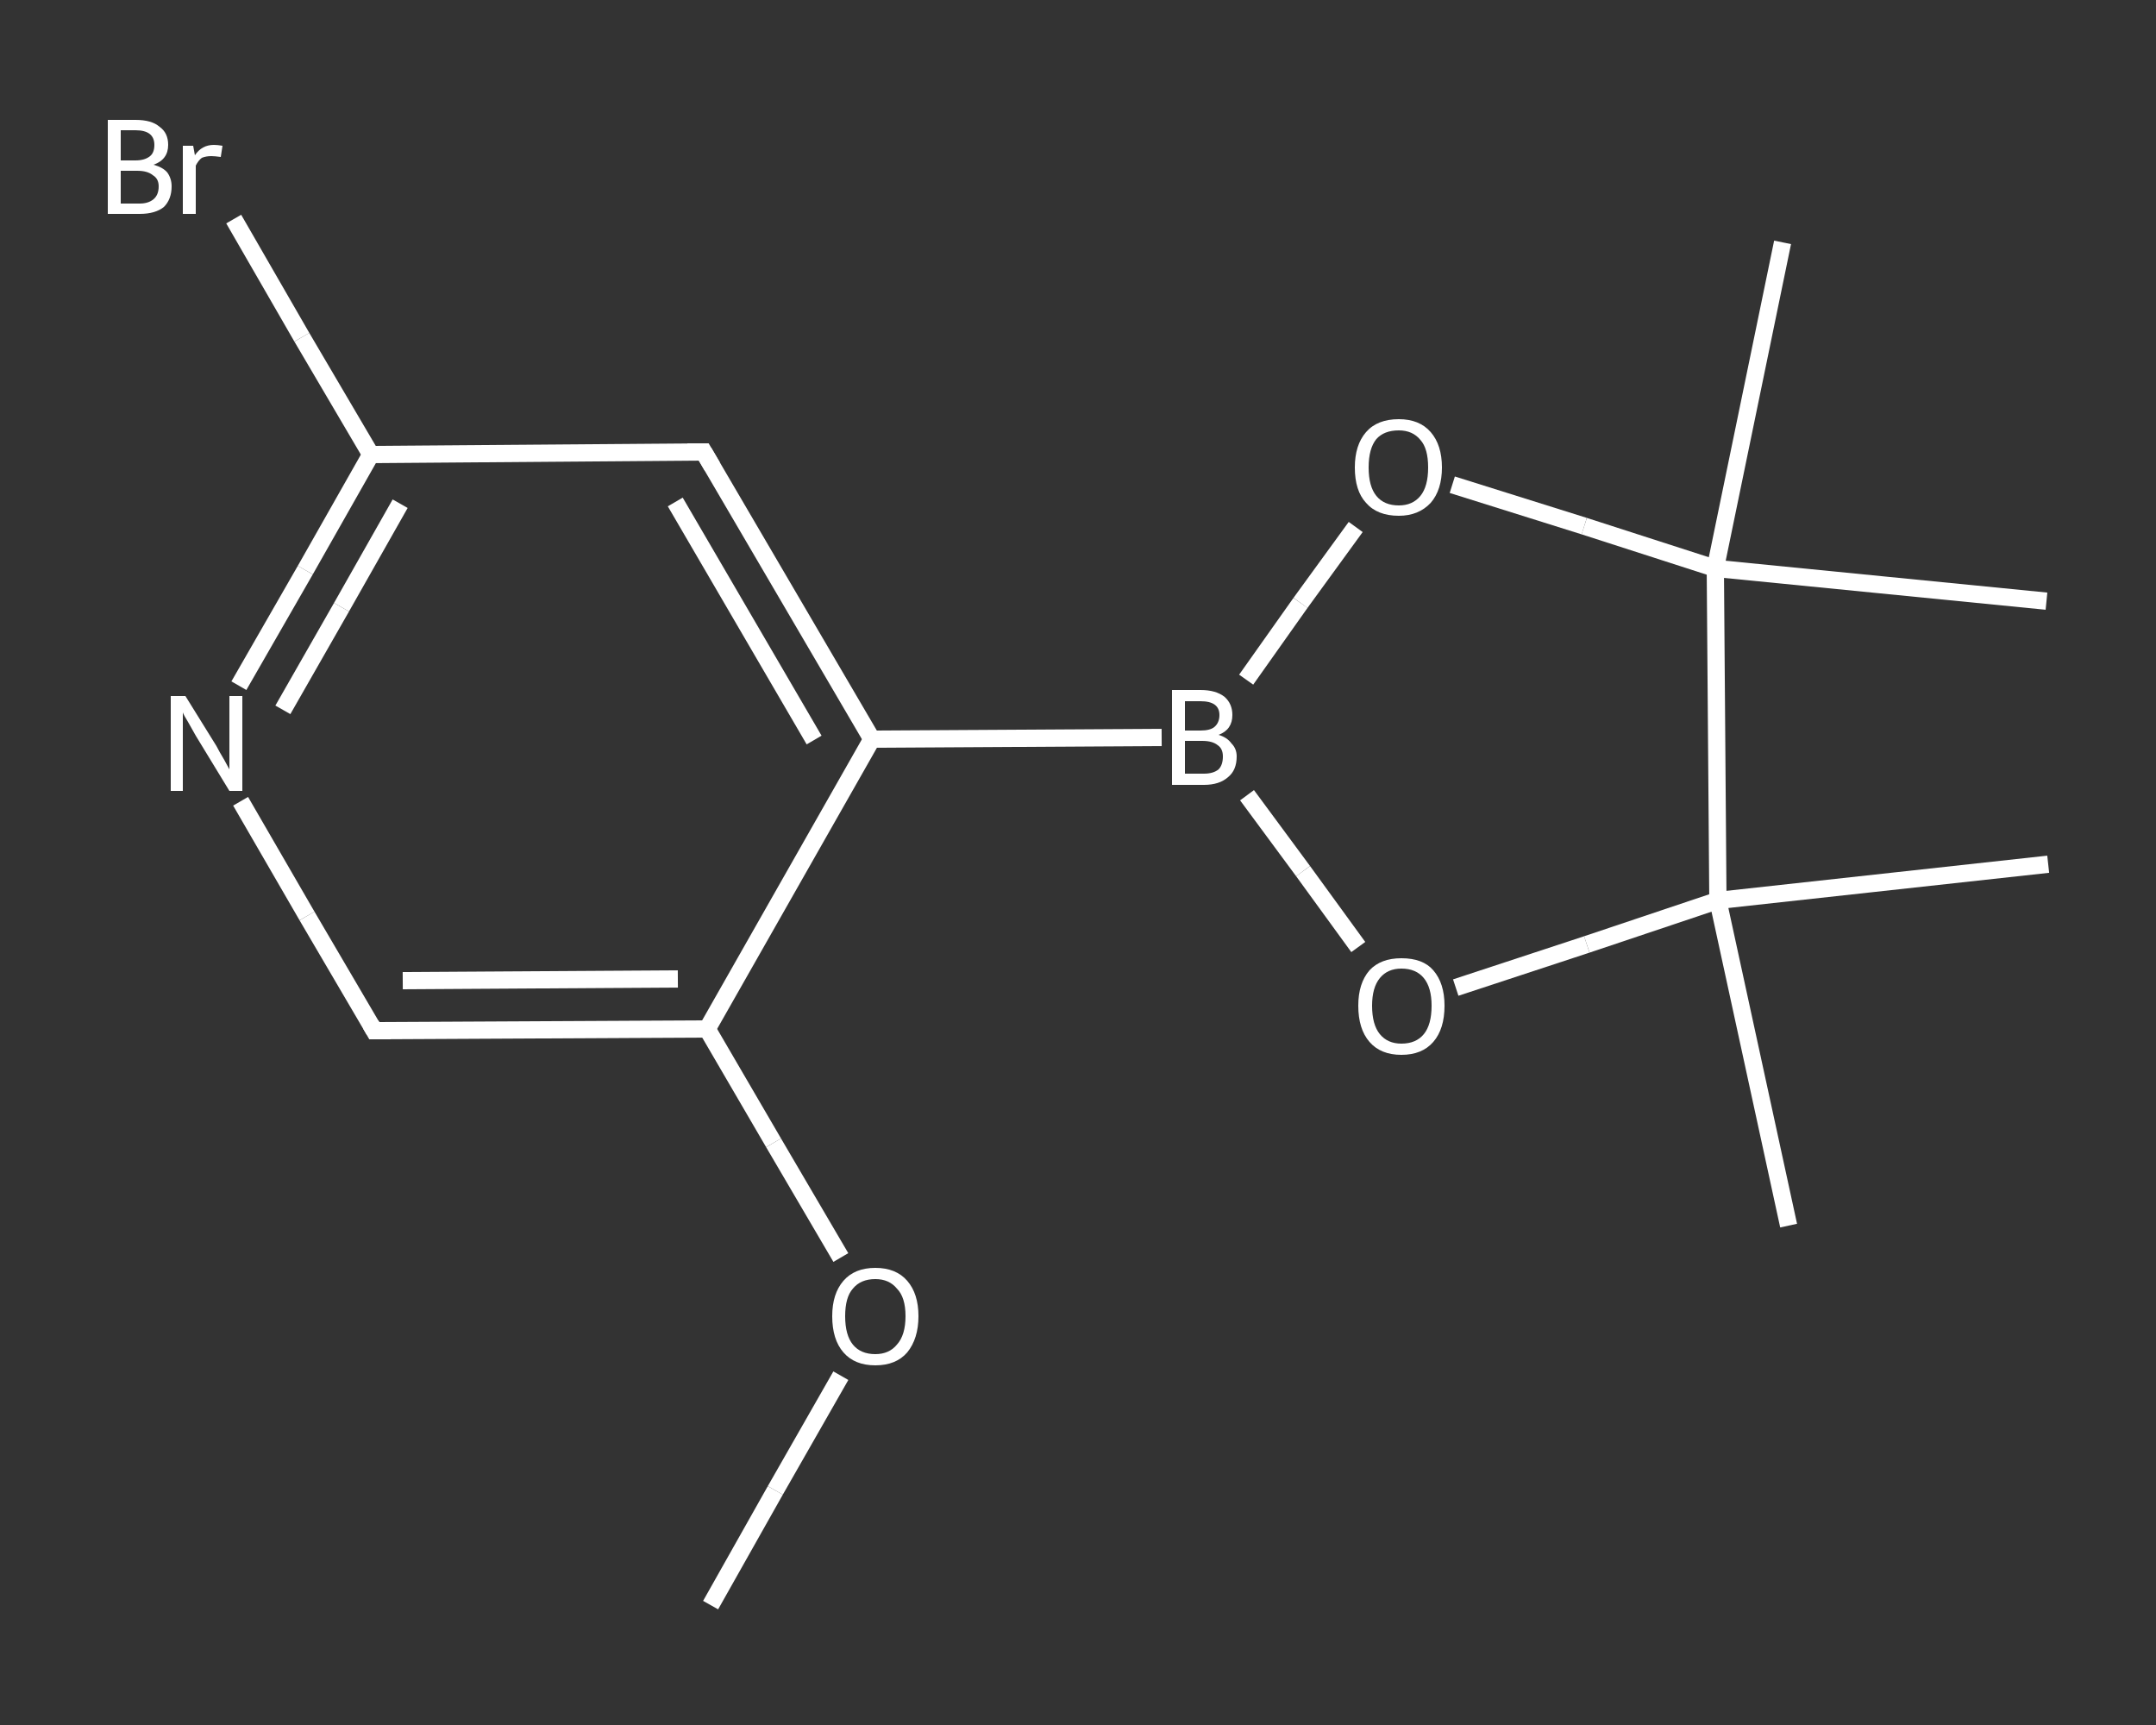 <?xml version='1.0' encoding='iso-8859-1'?>
<svg version='1.1' baseProfile='full'
              xmlns='http://www.w3.org/2000/svg'
                      xmlns:rdkit='http://www.rdkit.org/xml'
                      xmlns:xlink='http://www.w3.org/1999/xlink'
                  xml:space='preserve'
width='250px' height='200px' viewBox='0 0 250 200'>
<rect x="0" y="0" width="250" height="200" fill="#333333" stroke="none"/>
<!-- END OF HEADER -->
<rect style='opacity:1.0;fill:transparent;stroke:none' width='250.0' height='200.0' x='0.0' y='0.0'> </rect>
<path class='bond-0 atom-0 atom-1' d='M 82.4,186.1 L 89.9,172.8' style='fill:none;fill-rule:evenodd;stroke:#FFFFFF;stroke-width:2.0px;stroke-linecap:butt;stroke-linejoin:miter;stroke-opacity:1' />
<path class='bond-0 atom-0 atom-1' d='M 89.9,172.8 L 97.5,159.5' style='fill:none;fill-rule:evenodd;stroke:#FFFFFF;stroke-width:2.0px;stroke-linecap:butt;stroke-linejoin:miter;stroke-opacity:1' />
<path class='bond-1 atom-1 atom-2' d='M 97.5,145.8 L 89.7,132.5' style='fill:none;fill-rule:evenodd;stroke:#FFFFFF;stroke-width:2.0px;stroke-linecap:butt;stroke-linejoin:miter;stroke-opacity:1' />
<path class='bond-1 atom-1 atom-2' d='M 89.7,132.5 L 82.0,119.3' style='fill:none;fill-rule:evenodd;stroke:#FFFFFF;stroke-width:2.0px;stroke-linecap:butt;stroke-linejoin:miter;stroke-opacity:1' />
<path class='bond-2 atom-2 atom-3' d='M 82.0,119.3 L 43.4,119.5' style='fill:none;fill-rule:evenodd;stroke:#FFFFFF;stroke-width:2.0px;stroke-linecap:butt;stroke-linejoin:miter;stroke-opacity:1' />
<path class='bond-2 atom-2 atom-3' d='M 78.6,113.5 L 46.7,113.7' style='fill:none;fill-rule:evenodd;stroke:#FFFFFF;stroke-width:2.0px;stroke-linecap:butt;stroke-linejoin:miter;stroke-opacity:1' />
<path class='bond-3 atom-3 atom-4' d='M 43.4,119.5 L 35.6,106.2' style='fill:none;fill-rule:evenodd;stroke:#FFFFFF;stroke-width:2.0px;stroke-linecap:butt;stroke-linejoin:miter;stroke-opacity:1' />
<path class='bond-3 atom-3 atom-4' d='M 35.6,106.2 L 27.9,92.9' style='fill:none;fill-rule:evenodd;stroke:#FFFFFF;stroke-width:2.0px;stroke-linecap:butt;stroke-linejoin:miter;stroke-opacity:1' />
<path class='bond-4 atom-4 atom-5' d='M 27.7,79.5 L 35.4,66.1' style='fill:none;fill-rule:evenodd;stroke:#FFFFFF;stroke-width:2.0px;stroke-linecap:butt;stroke-linejoin:miter;stroke-opacity:1' />
<path class='bond-4 atom-4 atom-5' d='M 35.4,66.1 L 43.0,52.7' style='fill:none;fill-rule:evenodd;stroke:#FFFFFF;stroke-width:2.0px;stroke-linecap:butt;stroke-linejoin:miter;stroke-opacity:1' />
<path class='bond-4 atom-4 atom-5' d='M 32.8,82.3 L 39.6,70.4' style='fill:none;fill-rule:evenodd;stroke:#FFFFFF;stroke-width:2.0px;stroke-linecap:butt;stroke-linejoin:miter;stroke-opacity:1' />
<path class='bond-4 atom-4 atom-5' d='M 39.6,70.4 L 46.4,58.4' style='fill:none;fill-rule:evenodd;stroke:#FFFFFF;stroke-width:2.0px;stroke-linecap:butt;stroke-linejoin:miter;stroke-opacity:1' />
<path class='bond-5 atom-5 atom-6' d='M 43.0,52.7 L 35.0,39.1' style='fill:none;fill-rule:evenodd;stroke:#FFFFFF;stroke-width:2.0px;stroke-linecap:butt;stroke-linejoin:miter;stroke-opacity:1' />
<path class='bond-5 atom-5 atom-6' d='M 35.0,39.1 L 27.1,25.4' style='fill:none;fill-rule:evenodd;stroke:#FFFFFF;stroke-width:2.0px;stroke-linecap:butt;stroke-linejoin:miter;stroke-opacity:1' />
<path class='bond-6 atom-5 atom-7' d='M 43.0,52.7 L 81.6,52.4' style='fill:none;fill-rule:evenodd;stroke:#FFFFFF;stroke-width:2.0px;stroke-linecap:butt;stroke-linejoin:miter;stroke-opacity:1' />
<path class='bond-7 atom-7 atom-8' d='M 81.6,52.4 L 101.1,85.7' style='fill:none;fill-rule:evenodd;stroke:#FFFFFF;stroke-width:2.0px;stroke-linecap:butt;stroke-linejoin:miter;stroke-opacity:1' />
<path class='bond-7 atom-7 atom-8' d='M 78.3,58.2 L 94.4,85.8' style='fill:none;fill-rule:evenodd;stroke:#FFFFFF;stroke-width:2.0px;stroke-linecap:butt;stroke-linejoin:miter;stroke-opacity:1' />
<path class='bond-8 atom-8 atom-9' d='M 101.1,85.7 L 134.7,85.5' style='fill:none;fill-rule:evenodd;stroke:#FFFFFF;stroke-width:2.0px;stroke-linecap:butt;stroke-linejoin:miter;stroke-opacity:1' />
<path class='bond-9 atom-9 atom-10' d='M 144.5,78.8 L 150.8,69.9' style='fill:none;fill-rule:evenodd;stroke:#FFFFFF;stroke-width:2.0px;stroke-linecap:butt;stroke-linejoin:miter;stroke-opacity:1' />
<path class='bond-9 atom-9 atom-10' d='M 150.8,69.9 L 157.2,61.1' style='fill:none;fill-rule:evenodd;stroke:#FFFFFF;stroke-width:2.0px;stroke-linecap:butt;stroke-linejoin:miter;stroke-opacity:1' />
<path class='bond-10 atom-10 atom-11' d='M 168.4,56.2 L 183.7,61.0' style='fill:none;fill-rule:evenodd;stroke:#FFFFFF;stroke-width:2.0px;stroke-linecap:butt;stroke-linejoin:miter;stroke-opacity:1' />
<path class='bond-10 atom-10 atom-11' d='M 183.7,61.0 L 198.9,65.9' style='fill:none;fill-rule:evenodd;stroke:#FFFFFF;stroke-width:2.0px;stroke-linecap:butt;stroke-linejoin:miter;stroke-opacity:1' />
<path class='bond-11 atom-11 atom-12' d='M 198.9,65.9 L 206.7,28.1' style='fill:none;fill-rule:evenodd;stroke:#FFFFFF;stroke-width:2.0px;stroke-linecap:butt;stroke-linejoin:miter;stroke-opacity:1' />
<path class='bond-12 atom-11 atom-13' d='M 198.9,65.9 L 237.3,69.7' style='fill:none;fill-rule:evenodd;stroke:#FFFFFF;stroke-width:2.0px;stroke-linecap:butt;stroke-linejoin:miter;stroke-opacity:1' />
<path class='bond-13 atom-11 atom-14' d='M 198.9,65.9 L 199.2,104.4' style='fill:none;fill-rule:evenodd;stroke:#FFFFFF;stroke-width:2.0px;stroke-linecap:butt;stroke-linejoin:miter;stroke-opacity:1' />
<path class='bond-14 atom-14 atom-15' d='M 199.2,104.4 L 237.5,100.2' style='fill:none;fill-rule:evenodd;stroke:#FFFFFF;stroke-width:2.0px;stroke-linecap:butt;stroke-linejoin:miter;stroke-opacity:1' />
<path class='bond-15 atom-14 atom-16' d='M 199.2,104.4 L 207.4,142.1' style='fill:none;fill-rule:evenodd;stroke:#FFFFFF;stroke-width:2.0px;stroke-linecap:butt;stroke-linejoin:miter;stroke-opacity:1' />
<path class='bond-16 atom-14 atom-17' d='M 199.2,104.4 L 184.0,109.5' style='fill:none;fill-rule:evenodd;stroke:#FFFFFF;stroke-width:2.0px;stroke-linecap:butt;stroke-linejoin:miter;stroke-opacity:1' />
<path class='bond-16 atom-14 atom-17' d='M 184.0,109.5 L 168.8,114.5' style='fill:none;fill-rule:evenodd;stroke:#FFFFFF;stroke-width:2.0px;stroke-linecap:butt;stroke-linejoin:miter;stroke-opacity:1' />
<path class='bond-17 atom-8 atom-2' d='M 101.1,85.7 L 82.0,119.3' style='fill:none;fill-rule:evenodd;stroke:#FFFFFF;stroke-width:2.0px;stroke-linecap:butt;stroke-linejoin:miter;stroke-opacity:1' />
<path class='bond-18 atom-17 atom-9' d='M 157.5,109.8 L 151.1,101.0' style='fill:none;fill-rule:evenodd;stroke:#FFFFFF;stroke-width:2.0px;stroke-linecap:butt;stroke-linejoin:miter;stroke-opacity:1' />
<path class='bond-18 atom-17 atom-9' d='M 151.1,101.0 L 144.6,92.2' style='fill:none;fill-rule:evenodd;stroke:#FFFFFF;stroke-width:2.0px;stroke-linecap:butt;stroke-linejoin:miter;stroke-opacity:1' />
<path d='M 45.3,119.5 L 43.4,119.5 L 43.0,118.8' style='fill:none;stroke:#FFFFFF;stroke-width:2.0px;stroke-linecap:butt;stroke-linejoin:miter;stroke-opacity:1;' />
<path d='M 79.7,52.4 L 81.6,52.4 L 82.6,54.1' style='fill:none;stroke:#FFFFFF;stroke-width:2.0px;stroke-linecap:butt;stroke-linejoin:miter;stroke-opacity:1;' />
<path class='atom-1' d='M 96.5 152.6
Q 96.5 150.0, 97.8 148.5
Q 99.1 147.0, 101.5 147.0
Q 103.9 147.0, 105.2 148.5
Q 106.5 150.0, 106.5 152.6
Q 106.5 155.2, 105.2 156.8
Q 103.9 158.3, 101.5 158.3
Q 99.1 158.3, 97.8 156.8
Q 96.5 155.3, 96.5 152.6
M 101.5 157.0
Q 103.1 157.0, 104.0 155.9
Q 105.0 154.8, 105.0 152.6
Q 105.0 150.4, 104.0 149.4
Q 103.1 148.3, 101.5 148.3
Q 99.8 148.3, 98.9 149.4
Q 98.0 150.4, 98.0 152.6
Q 98.0 154.8, 98.9 155.9
Q 99.8 157.0, 101.5 157.0
' fill='#FFFFFF'/>
<path class='atom-4' d='M 21.5 80.7
L 25.1 86.5
Q 25.4 87.1, 26.0 88.1
Q 26.6 89.2, 26.6 89.2
L 26.6 80.7
L 28.1 80.7
L 28.1 91.7
L 26.6 91.7
L 22.7 85.3
Q 22.3 84.6, 21.8 83.7
Q 21.3 82.9, 21.2 82.6
L 21.2 91.7
L 19.8 91.7
L 19.8 80.7
L 21.5 80.7
' fill='#FFFFFF'/>
<path class='atom-6' d='M 17.8 19.1
Q 18.9 19.4, 19.4 20.0
Q 19.9 20.7, 19.9 21.6
Q 19.9 23.1, 19.0 24.0
Q 18.0 24.8, 16.2 24.8
L 12.5 24.8
L 12.5 13.9
L 15.7 13.9
Q 17.6 13.9, 18.5 14.7
Q 19.5 15.4, 19.5 16.8
Q 19.5 18.5, 17.8 19.1
M 14.0 15.1
L 14.0 18.6
L 15.7 18.6
Q 16.8 18.6, 17.4 18.1
Q 17.9 17.7, 17.9 16.8
Q 17.9 15.1, 15.7 15.1
L 14.0 15.1
M 16.2 23.6
Q 17.2 23.6, 17.8 23.1
Q 18.4 22.6, 18.4 21.6
Q 18.4 20.7, 17.7 20.3
Q 17.1 19.8, 15.9 19.8
L 14.0 19.8
L 14.0 23.6
L 16.2 23.6
' fill='#FFFFFF'/>
<path class='atom-6' d='M 22.4 16.9
L 22.6 18.0
Q 23.4 16.8, 24.8 16.8
Q 25.2 16.8, 25.8 16.9
L 25.6 18.2
Q 24.9 18.1, 24.5 18.1
Q 23.9 18.1, 23.4 18.3
Q 23.0 18.6, 22.7 19.2
L 22.7 24.8
L 21.2 24.8
L 21.2 16.9
L 22.4 16.9
' fill='#FFFFFF'/>
<path class='atom-9' d='M 141.3 85.2
Q 142.3 85.5, 142.8 86.2
Q 143.4 86.8, 143.4 87.7
Q 143.4 89.3, 142.4 90.1
Q 141.4 91.0, 139.6 91.0
L 135.9 91.0
L 135.9 80.0
L 139.2 80.0
Q 141.0 80.0, 142.0 80.8
Q 142.9 81.6, 142.9 82.9
Q 142.9 84.6, 141.3 85.2
M 137.4 81.3
L 137.4 84.7
L 139.2 84.7
Q 140.3 84.7, 140.8 84.3
Q 141.4 83.8, 141.4 82.9
Q 141.4 81.3, 139.2 81.3
L 137.4 81.3
M 139.6 89.7
Q 140.7 89.7, 141.3 89.2
Q 141.8 88.7, 141.8 87.7
Q 141.8 86.8, 141.2 86.4
Q 140.6 85.9, 139.4 85.9
L 137.4 85.9
L 137.4 89.7
L 139.6 89.7
' fill='#FFFFFF'/>
<path class='atom-10' d='M 157.1 54.2
Q 157.1 51.6, 158.4 50.1
Q 159.7 48.6, 162.2 48.6
Q 164.6 48.6, 165.9 50.1
Q 167.2 51.6, 167.2 54.2
Q 167.2 56.8, 165.9 58.3
Q 164.5 59.8, 162.2 59.8
Q 159.7 59.8, 158.4 58.3
Q 157.1 56.9, 157.1 54.2
M 162.2 58.6
Q 163.8 58.6, 164.7 57.5
Q 165.6 56.4, 165.6 54.2
Q 165.6 52.0, 164.7 51.0
Q 163.8 49.9, 162.2 49.9
Q 160.5 49.9, 159.6 50.9
Q 158.7 52.0, 158.7 54.2
Q 158.7 56.4, 159.6 57.5
Q 160.5 58.6, 162.2 58.6
' fill='#FFFFFF'/>
<path class='atom-17' d='M 157.5 116.6
Q 157.5 114.0, 158.8 112.5
Q 160.1 111.1, 162.5 111.1
Q 165.0 111.1, 166.2 112.5
Q 167.5 114.0, 167.5 116.6
Q 167.5 119.3, 166.2 120.8
Q 164.9 122.3, 162.5 122.3
Q 160.1 122.3, 158.8 120.8
Q 157.5 119.3, 157.5 116.6
M 162.5 121.0
Q 164.2 121.0, 165.1 119.9
Q 166.0 118.8, 166.0 116.6
Q 166.0 114.5, 165.1 113.4
Q 164.2 112.3, 162.5 112.3
Q 160.9 112.3, 160.0 113.4
Q 159.1 114.5, 159.1 116.6
Q 159.1 118.8, 160.0 119.9
Q 160.9 121.0, 162.5 121.0
' fill='#FFFFFF'/>
</svg>

